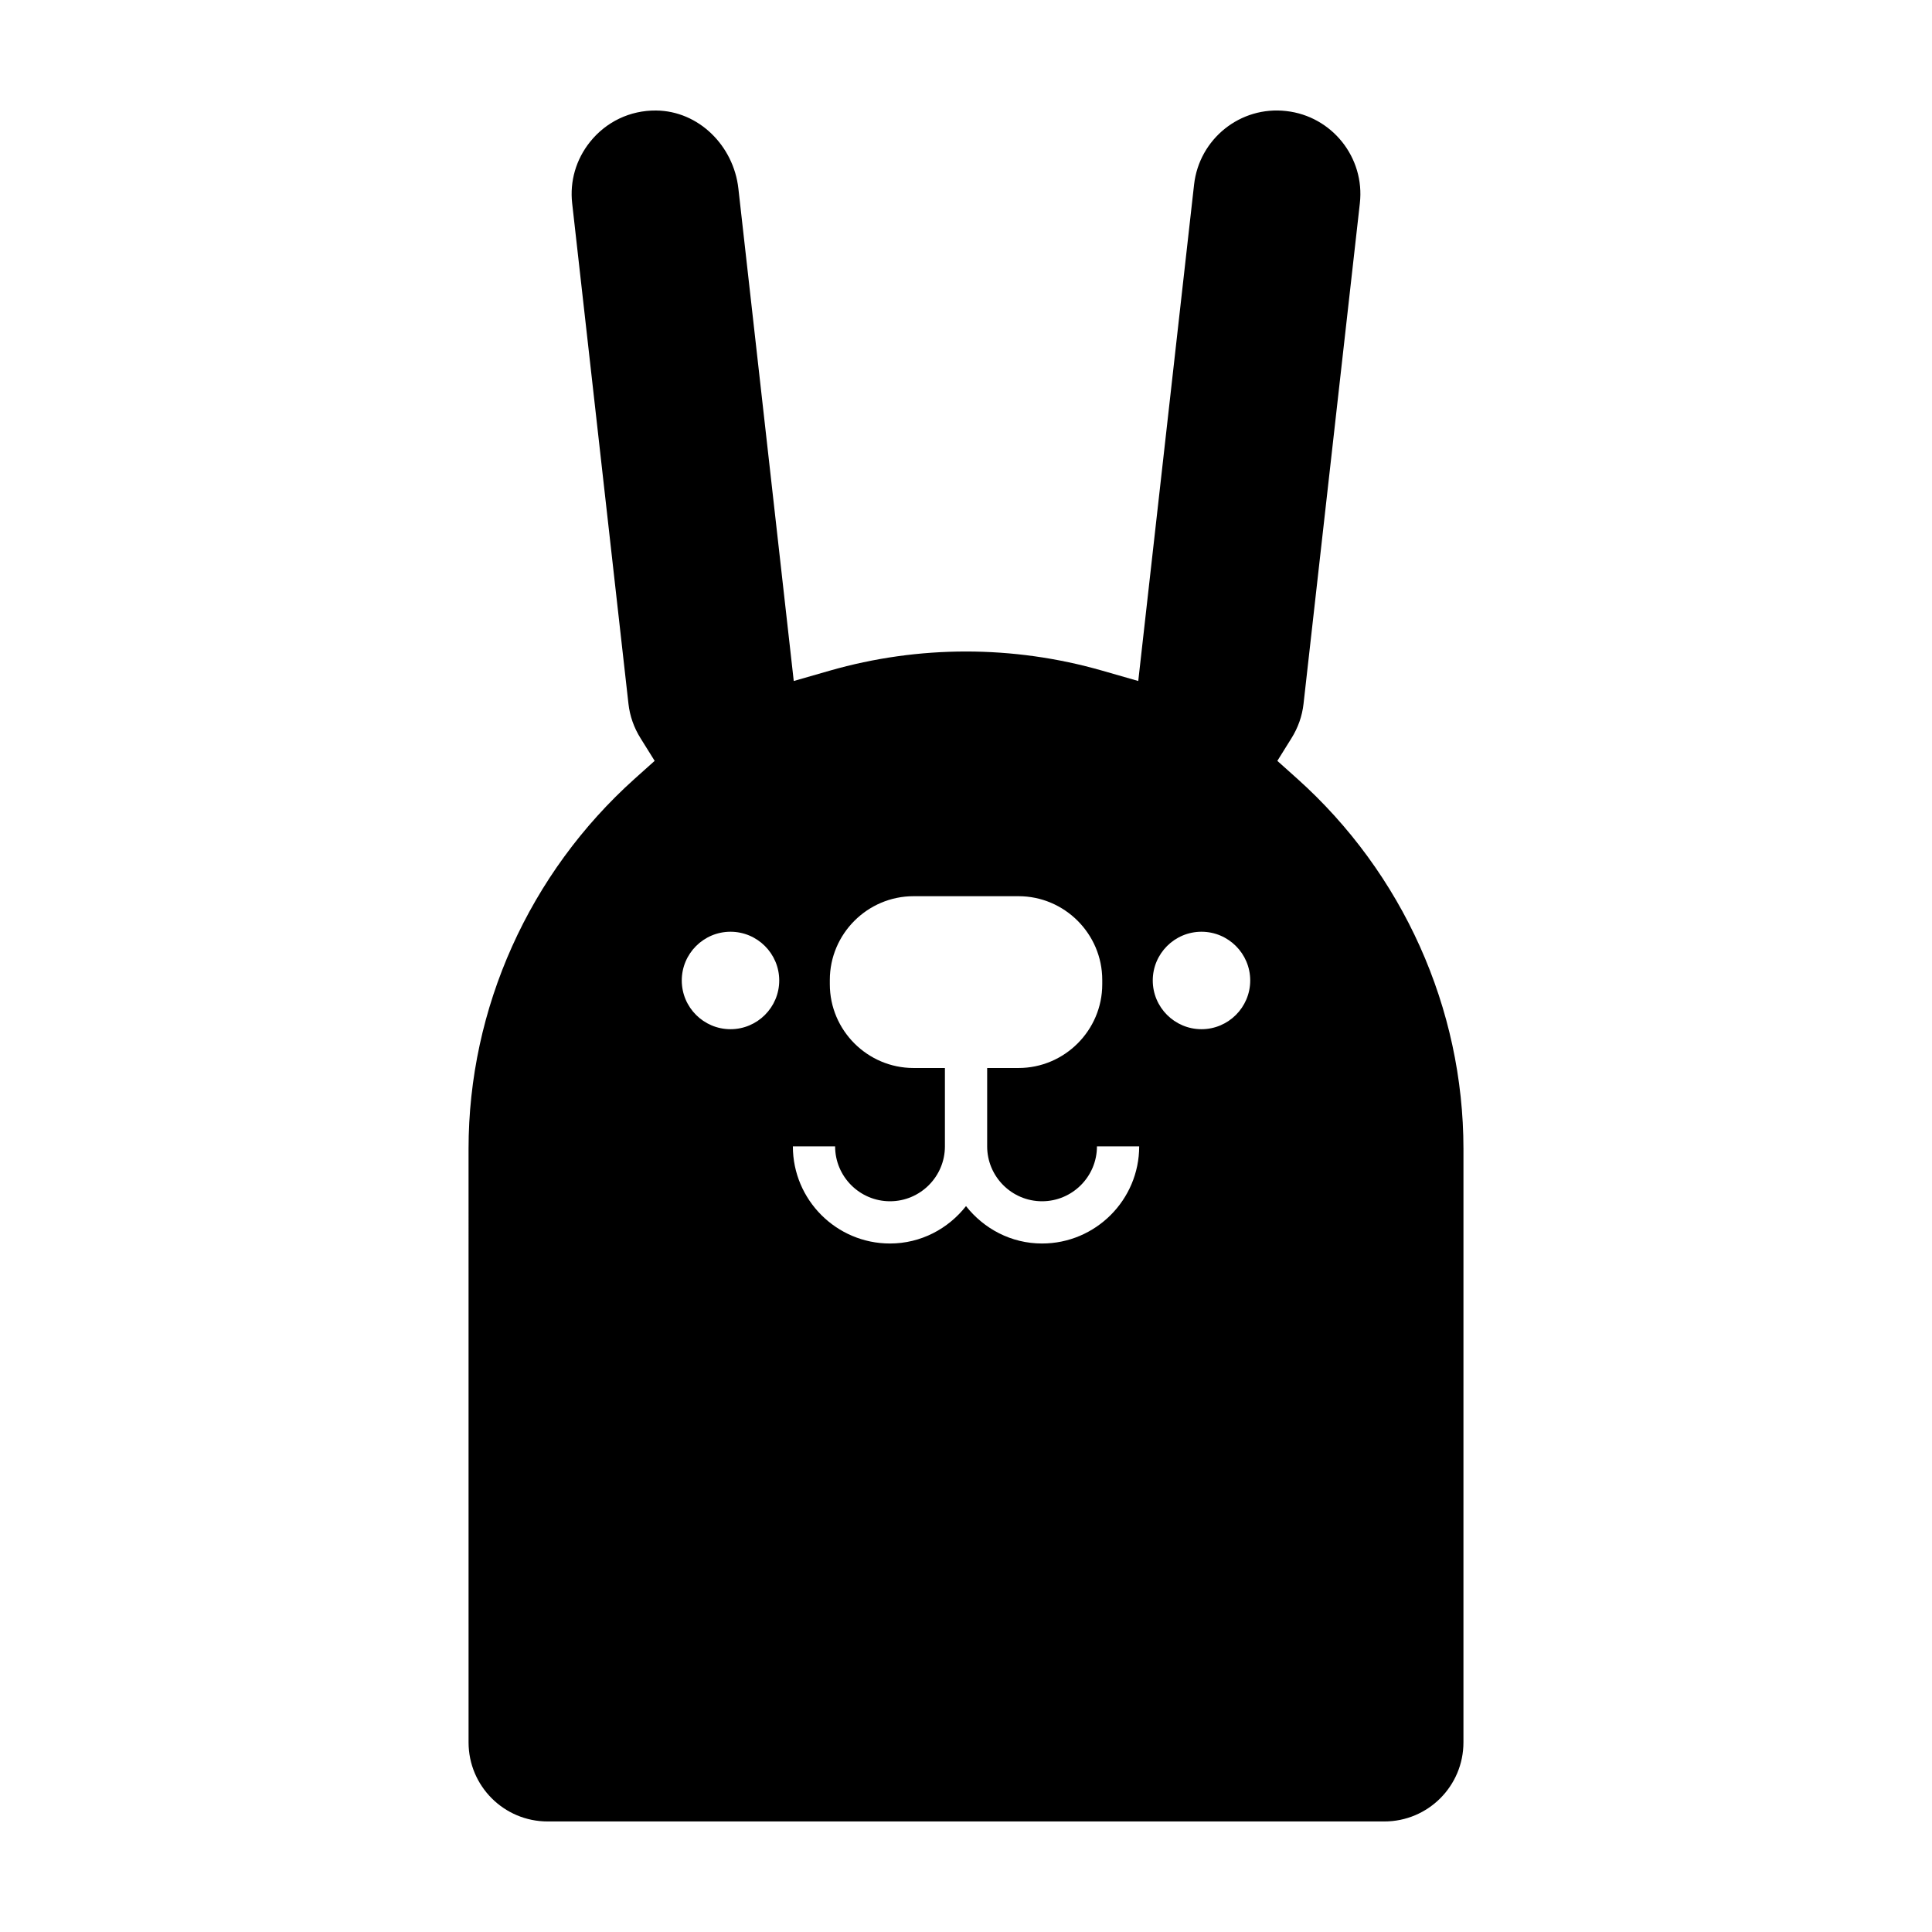 <?xml version="1.0" encoding="UTF-8"?>
<!-- The Best Svg Icon site in the world: iconSvg.co, Visit us! https://iconsvg.co -->
<svg fill="#000000" width="800px" height="800px" version="1.1" viewBox="144 144 512 512" xmlns="http://www.w3.org/2000/svg">
 <path d="m487.77 350.35-5.262-4.711 3.738-5.992c1.762-2.82 2.84-5.891 3.203-9.117l14.926-132.66c1.367-12.113-7.379-23.078-19.492-24.441-12.176-1.41-23.078 7.379-24.441 19.492l-14.793 131.55-9.551-2.742c-23.59-6.766-48.609-6.766-72.195 0l-9.551 2.742-14.676-130.53c-1.27-11.281-10.473-20.559-21.824-20.656-6.906-0.055-13.238 2.996-17.508 8.344-3.699 4.637-5.371 10.398-4.715 16.238l14.922 132.66c0.363 3.223 1.441 6.293 3.203 9.113l3.738 5.992-5.262 4.711c-28 25.094-44.059 60.855-44.059 98.113l0.004 157.29c0 11.574 9.383 20.957 20.957 20.957h221.74c11.574 0 20.957-9.383 20.957-20.957l0.004-157.29c-0.008-37.258-16.066-73.02-44.066-98.113zm-150.18 66.398c-7.117 0-12.914-5.793-12.914-12.914 0-7.117 5.793-12.914 12.914-12.914 7.117 0 12.914 5.793 12.914 12.914 0 7.121-5.789 12.914-12.914 12.914zm82.555 56.793c-8.195 0-15.426-3.926-20.141-9.91-4.715 5.992-11.945 9.91-20.148 9.91-14.191 0-25.738-11.547-25.738-25.746h11.195c0 8.02 6.523 14.551 14.547 14.551 8.02 0 14.551-6.531 14.551-14.551v-20.766h-8.316c-12.203 0-22.184-9.984-22.184-22.188v-1.152c0-12.203 9.984-22.188 22.184-22.188h27.824c12.203 0 22.188 9.984 22.188 22.188v1.152c0 12.203-9.984 22.188-22.188 22.188h-8.312v20.766c0 8.02 6.523 14.551 14.547 14.551 8.02 0 14.547-6.531 14.547-14.551h11.195c-0.008 14.199-11.555 25.746-25.75 25.746zm42.262-56.793c-7.117 0-12.914-5.793-12.914-12.914 0-7.117 5.793-12.914 12.914-12.914 7.117 0 12.914 5.793 12.914 12.914-0.004 7.121-5.797 12.914-12.914 12.914z"/>
</svg>